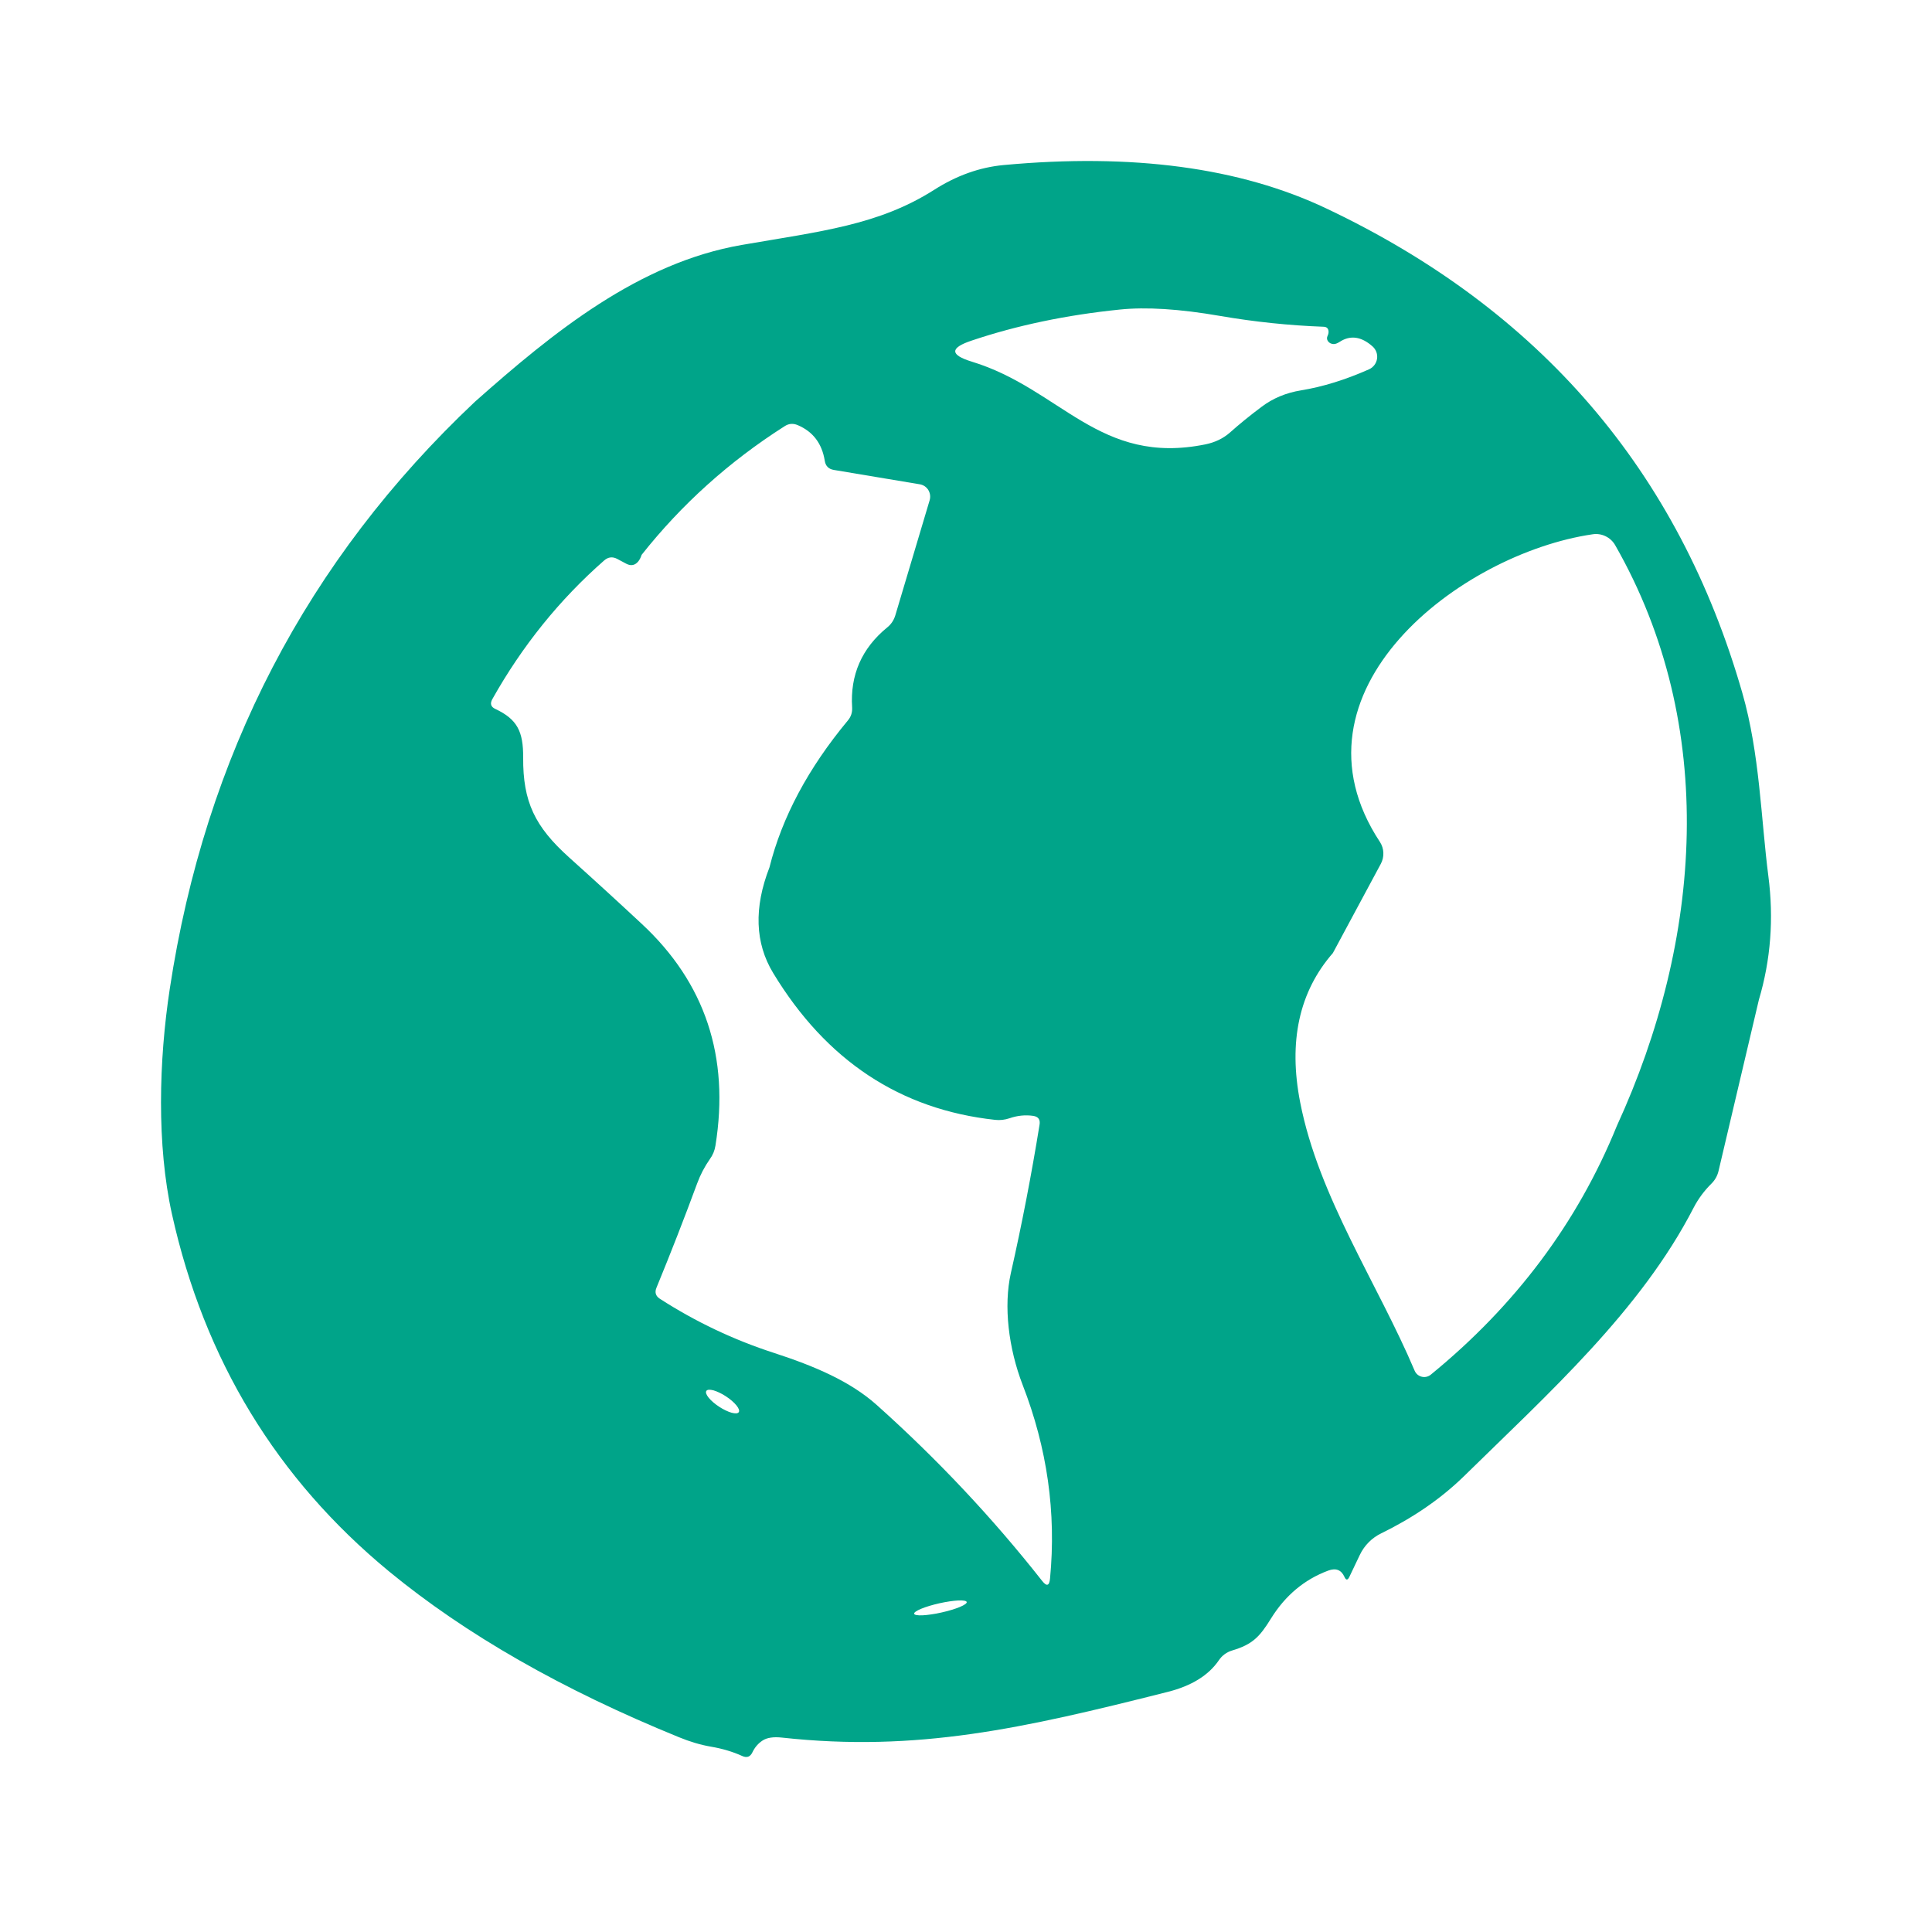 <svg width="48" height="48" viewBox="0 0 48 48" fill="none" xmlns="http://www.w3.org/2000/svg">
<g id="ic_earth">
<path id="Vector" d="M43.699 24.839L42.696 29.095C42.667 29.215 42.609 29.318 42.523 29.404C42.342 29.583 42.194 29.782 42.079 30.003C40.763 32.561 38.473 34.615 36.371 36.677C35.761 37.272 35.059 37.732 34.317 38.095C34.084 38.207 33.896 38.397 33.784 38.632L33.523 39.18C33.481 39.265 33.441 39.264 33.402 39.176C33.323 39.002 33.188 38.95 32.997 39.022C32.407 39.242 31.934 39.638 31.579 40.209C31.296 40.668 31.119 40.855 30.612 41.006C30.477 41.046 30.36 41.132 30.282 41.249C30.027 41.623 29.603 41.886 29.01 42.035C25.401 42.947 22.781 43.535 19.436 43.171C19.218 43.146 19.054 43.171 18.944 43.244C18.836 43.315 18.753 43.412 18.694 43.535C18.64 43.65 18.554 43.68 18.437 43.626C18.206 43.521 17.948 43.444 17.661 43.395C17.404 43.351 17.139 43.272 16.867 43.16C13.966 41.979 11.566 40.605 9.664 39.04C6.874 36.739 5.076 33.782 4.273 30.168C3.891 28.445 3.946 26.35 4.218 24.567C5.097 18.778 7.625 13.916 11.8 9.981C13.751 8.25 15.875 6.526 18.433 6.085C20.384 5.747 21.825 5.597 23.211 4.715C23.764 4.362 24.338 4.157 24.931 4.101C28.133 3.804 30.803 4.162 32.942 5.174C38.259 7.69 41.707 11.704 43.288 17.217C43.721 18.72 43.751 20.345 43.934 21.763C44.072 22.824 43.993 23.849 43.699 24.839ZM32.983 8.345C33 8.311 33.008 8.277 33.008 8.243C33.006 8.162 32.964 8.12 32.883 8.118C32.021 8.086 31.164 7.996 30.311 7.849C29.306 7.675 28.476 7.623 27.819 7.691C26.494 7.826 25.266 8.083 24.137 8.463C23.595 8.644 23.598 8.818 24.144 8.985C26.36 9.661 27.308 11.58 29.954 11.039C30.187 10.99 30.386 10.895 30.55 10.753C30.792 10.537 31.056 10.323 31.34 10.11C31.622 9.896 31.95 9.759 32.325 9.698C32.864 9.61 33.426 9.436 34.012 9.176C34.064 9.153 34.11 9.117 34.145 9.071C34.18 9.026 34.203 8.972 34.212 8.915C34.221 8.859 34.215 8.801 34.196 8.747C34.176 8.693 34.143 8.644 34.1 8.606C33.821 8.359 33.549 8.321 33.284 8.493C33.223 8.532 33.173 8.55 33.133 8.548C33.072 8.545 33.026 8.522 32.994 8.478C32.964 8.436 32.961 8.392 32.983 8.345ZM15.941 13.785C15.919 13.853 15.89 13.91 15.853 13.954C15.772 14.047 15.677 14.065 15.566 14.009L15.331 13.884C15.216 13.825 15.11 13.838 15.011 13.924C13.902 14.897 12.974 16.047 12.229 17.375C12.171 17.483 12.196 17.563 12.307 17.614C12.854 17.871 13.001 18.176 12.998 18.82C12.99 19.918 13.288 20.536 14.137 21.3C14.789 21.886 15.391 22.437 15.945 22.954C17.52 24.419 18.131 26.256 17.775 28.463C17.756 28.585 17.71 28.696 17.639 28.794C17.507 28.982 17.4 29.186 17.32 29.404C17.001 30.269 16.664 31.132 16.309 31.995C16.262 32.11 16.291 32.2 16.393 32.267C17.283 32.84 18.227 33.288 19.227 33.612C20.234 33.939 21.123 34.317 21.781 34.905C23.29 36.255 24.66 37.712 25.89 39.275C26.005 39.422 26.071 39.403 26.088 39.216C26.245 37.582 26.018 35.98 25.408 34.409C25.055 33.494 24.931 32.45 25.114 31.631C25.389 30.416 25.626 29.187 25.827 27.945C25.849 27.817 25.798 27.744 25.673 27.724C25.474 27.695 25.277 27.715 25.081 27.783C24.966 27.822 24.847 27.836 24.725 27.823C22.365 27.566 20.527 26.35 19.209 24.174C18.758 23.429 18.727 22.555 19.117 21.55C19.43 20.303 20.079 19.087 21.064 17.901C21.143 17.808 21.178 17.7 21.171 17.577C21.119 16.769 21.41 16.106 22.042 15.589C22.14 15.511 22.207 15.41 22.244 15.288L23.097 12.428C23.109 12.386 23.113 12.341 23.107 12.297C23.101 12.253 23.086 12.211 23.063 12.173C23.04 12.136 23.009 12.104 22.972 12.079C22.935 12.055 22.894 12.039 22.851 12.032L20.715 11.675C20.585 11.653 20.511 11.577 20.491 11.447C20.422 11.018 20.198 10.723 19.819 10.562C19.703 10.513 19.594 10.522 19.491 10.591C18.117 11.466 16.934 12.53 15.941 13.785ZM33.115 23.678C32.277 24.638 32.006 25.876 32.303 27.39C32.762 29.742 34.229 31.888 35.147 34.056C35.163 34.093 35.187 34.125 35.217 34.151C35.247 34.176 35.283 34.195 35.321 34.204C35.36 34.214 35.4 34.215 35.438 34.206C35.477 34.198 35.513 34.18 35.544 34.156C37.651 32.436 39.194 30.374 40.171 27.971C42.284 23.366 42.7 18.04 40.127 13.542C40.072 13.447 39.989 13.37 39.889 13.322C39.789 13.274 39.678 13.257 39.569 13.274C36.272 13.755 31.818 17.18 34.284 20.918C34.336 20.998 34.366 21.091 34.369 21.187C34.373 21.283 34.351 21.378 34.306 21.462L33.115 23.678ZM18.355 35.084C18.377 35.05 18.356 34.99 18.296 34.916C18.236 34.842 18.143 34.762 18.036 34.692C17.983 34.657 17.929 34.626 17.875 34.601C17.822 34.575 17.772 34.556 17.727 34.543C17.681 34.531 17.642 34.526 17.612 34.528C17.581 34.53 17.56 34.54 17.549 34.557C17.526 34.592 17.547 34.652 17.607 34.726C17.667 34.8 17.76 34.88 17.867 34.95C17.92 34.985 17.975 35.016 18.028 35.041C18.081 35.067 18.131 35.086 18.177 35.099C18.222 35.111 18.261 35.116 18.291 35.114C18.322 35.111 18.343 35.102 18.355 35.084ZM24.018 39.802C24.014 39.787 23.994 39.776 23.958 39.769C23.922 39.762 23.872 39.76 23.808 39.763C23.745 39.766 23.672 39.774 23.591 39.786C23.511 39.798 23.425 39.814 23.339 39.833C23.166 39.872 23.003 39.921 22.885 39.97C22.768 40.019 22.705 40.063 22.712 40.094C22.716 40.109 22.736 40.12 22.772 40.126C22.808 40.133 22.859 40.135 22.922 40.132C22.985 40.129 23.058 40.121 23.139 40.109C23.219 40.098 23.305 40.082 23.391 40.062C23.564 40.024 23.727 39.974 23.845 39.926C23.962 39.877 24.025 39.832 24.018 39.802Z" fill="#00A489"/>
</g>
</svg>
